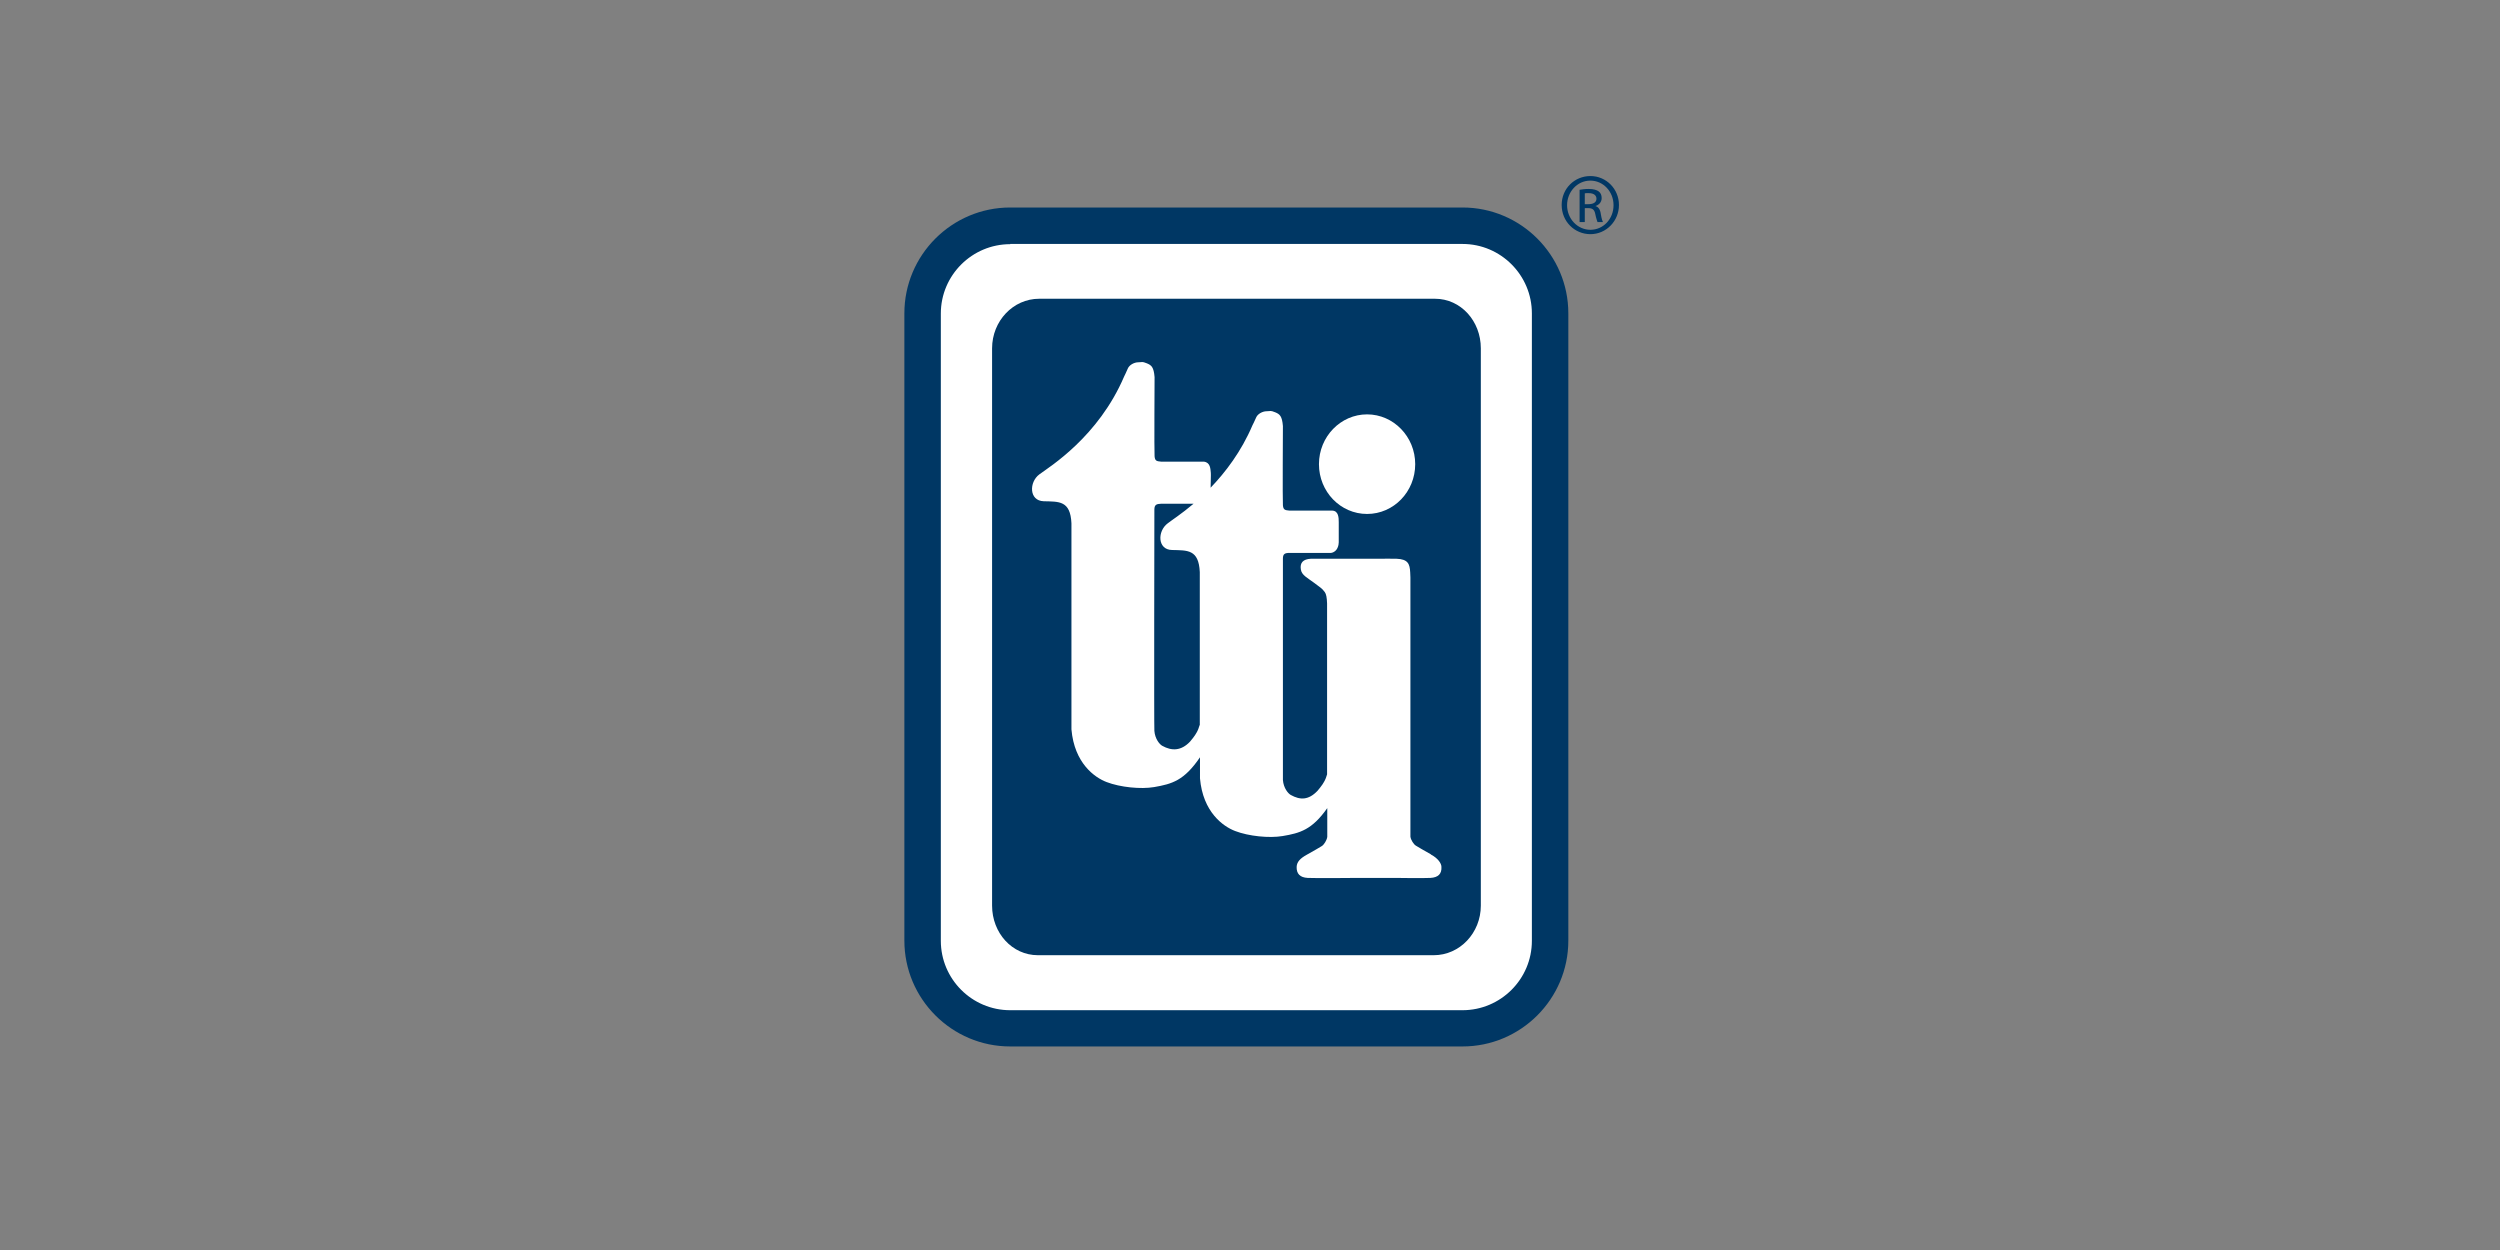 <?xml version="1.0" encoding="UTF-8"?><svg id="a" xmlns="http://www.w3.org/2000/svg" width="120" height="60" viewBox="0 0 120 60"><rect x="0" y="0" width="120" height="60" fill="#808080" stroke="none"/><path d="M76.07,9.8h.18c.2,0,.38-.07.38-.26,0-.14-.1-.27-.38-.27-.08,0-.14,0-.18.01v.53h0ZM76.07,10.66h-.25v-1.55c.13-.02.25-.04.44-.04.23,0,.39.05.48.12.09.07.14.17.14.32,0,.2-.14.33-.3.38h0c.14.04.23.16.26.39.04.24.08.34.1.38h-.26s-.07-.19-.11-.4c-.04-.2-.14-.27-.33-.27h-.17v.67h0ZM76.33,8.67c-.61,0-1.11.53-1.11,1.18s.5,1.18,1.12,1.18c.62,0,1.11-.52,1.11-1.18s-.5-1.18-1.11-1.18h0ZM76.34,8.45c.76,0,1.37.62,1.37,1.39s-.61,1.4-1.37,1.4-1.38-.61-1.38-1.4.62-1.39,1.38-1.39h0Z" fill="#003764"/><rect x="44.47" y="11.02" width="29.76" height="38.16" rx="4.03" ry="4.03" fill="#fff"/><path d="M47.62,16.72v26.75c0,1.31.96,2.38,2.2,2.38h19c1.25,0,2.26-1.07,2.26-2.38v-26.75c0-1.31-.96-2.38-2.2-2.38h-19c-1.25,0-2.26,1.07-2.26,2.38" fill="#003764"/><path d="M70.2,50.23h-21.71c-2.8,0-5.08-2.28-5.08-5.08V15.04c0-2.8,2.28-5.08,5.08-5.08h21.71c2.8,0,5.08,2.28,5.08,5.08v30.11c0,2.8-2.28,5.08-5.08,5.08ZM48.49,11.72c-1.83,0-3.33,1.49-3.33,3.33v30.11c0,1.83,1.49,3.33,3.33,3.33h21.71c1.83,0,3.33-1.49,3.33-3.33V15.04c0-1.83-1.49-3.33-3.33-3.33h-21.71Z" fill="#003764"/><path d="M68.67,41c-.35-.19-.59-.34-.71-.41-.1-.06-.24-.27-.26-.43v-12.44s0-.06-.01-.24c-.02-.42-.11-.64-.66-.66-.42-.01-.66,0-.66,0,0,0-3.22,0-3.45,0-.37.02-.53.19-.48.51.04.28.31.4.63.64.31.24.37.25.52.45.07.1.1.26.11.55v8.2c-.02.06-.04.12-.06.18-.05.13-.11.22-.16.3-.05.08-.15.2-.24.31-.43.45-.83.45-1.28.2-.13-.07-.35-.33-.38-.72,0-.11,0-10.63,0-10.63,0-.22.09-.27.32-.27h1.99c.32-.05.37-.39.37-.51s0-.86,0-.97c0-.21-.01-.53-.3-.55h-2.06c-.23-.02-.3-.04-.32-.26-.02-.22,0-3.78,0-3.8-.04-.48-.15-.57-.37-.66-.25-.1-.21-.05-.41-.05s-.43.13-.5.29c-.07.17-.18.38-.18.38-.54,1.27-1.3,2.26-2.01,3,0-.26.02-.63.01-.71-.02-.2-.02-.5-.33-.54h-2.05c-.23-.02-.3-.04-.32-.26-.02-.22,0-3.78,0-3.8-.04-.48-.15-.57-.37-.66-.25-.1-.21-.05-.41-.05s-.43.13-.5.29c-.07.17-.18.39-.18.39-1.24,2.9-3.57,4.33-4.07,4.7-.5.37-.5,1.27.21,1.29.73.02,1.28-.04,1.33,1.06v9.89c.14,1.62,1.11,2.31,1.69,2.53.65.25,1.64.35,2.28.24.86-.15,1.44-.31,2.2-1.43v1.01c.14,1.62,1.11,2.31,1.69,2.53.65.25,1.64.35,2.28.24.83-.14,1.41-.3,2.14-1.34v1.38c-.02.16-.16.38-.26.44-.12.08-.36.21-.71.41-.33.18-.49.35-.5.59-.01.33.16.51.53.53.36.02,2.4,0,2.4,0h1.84s1.3.02,1.65,0c.37-.02.55-.19.53-.53,0-.16-.16-.41-.5-.59ZM57.58,34.81c-.02.06-.04.12-.06.18-.05.13-.11.22-.16.3-.05.08-.15.2-.24.31-.43.45-.88.45-1.33.2-.13-.07-.35-.33-.38-.72-.02-.19,0-10.62,0-10.62,0-.25.12-.27.32-.28h1.56c-.58.49-1.05.79-1.24.94-.5.37-.5,1.27.21,1.28.73.02,1.28-.04,1.33,1.06v7.35Z" fill="#fff"/><path d="M65.62,24.67c1.28,0,2.31-1.07,2.31-2.39s-1.04-2.39-2.31-2.39-2.31,1.07-2.31,2.39,1.03,2.39,2.31,2.39Z" fill="#fff"/></svg>
